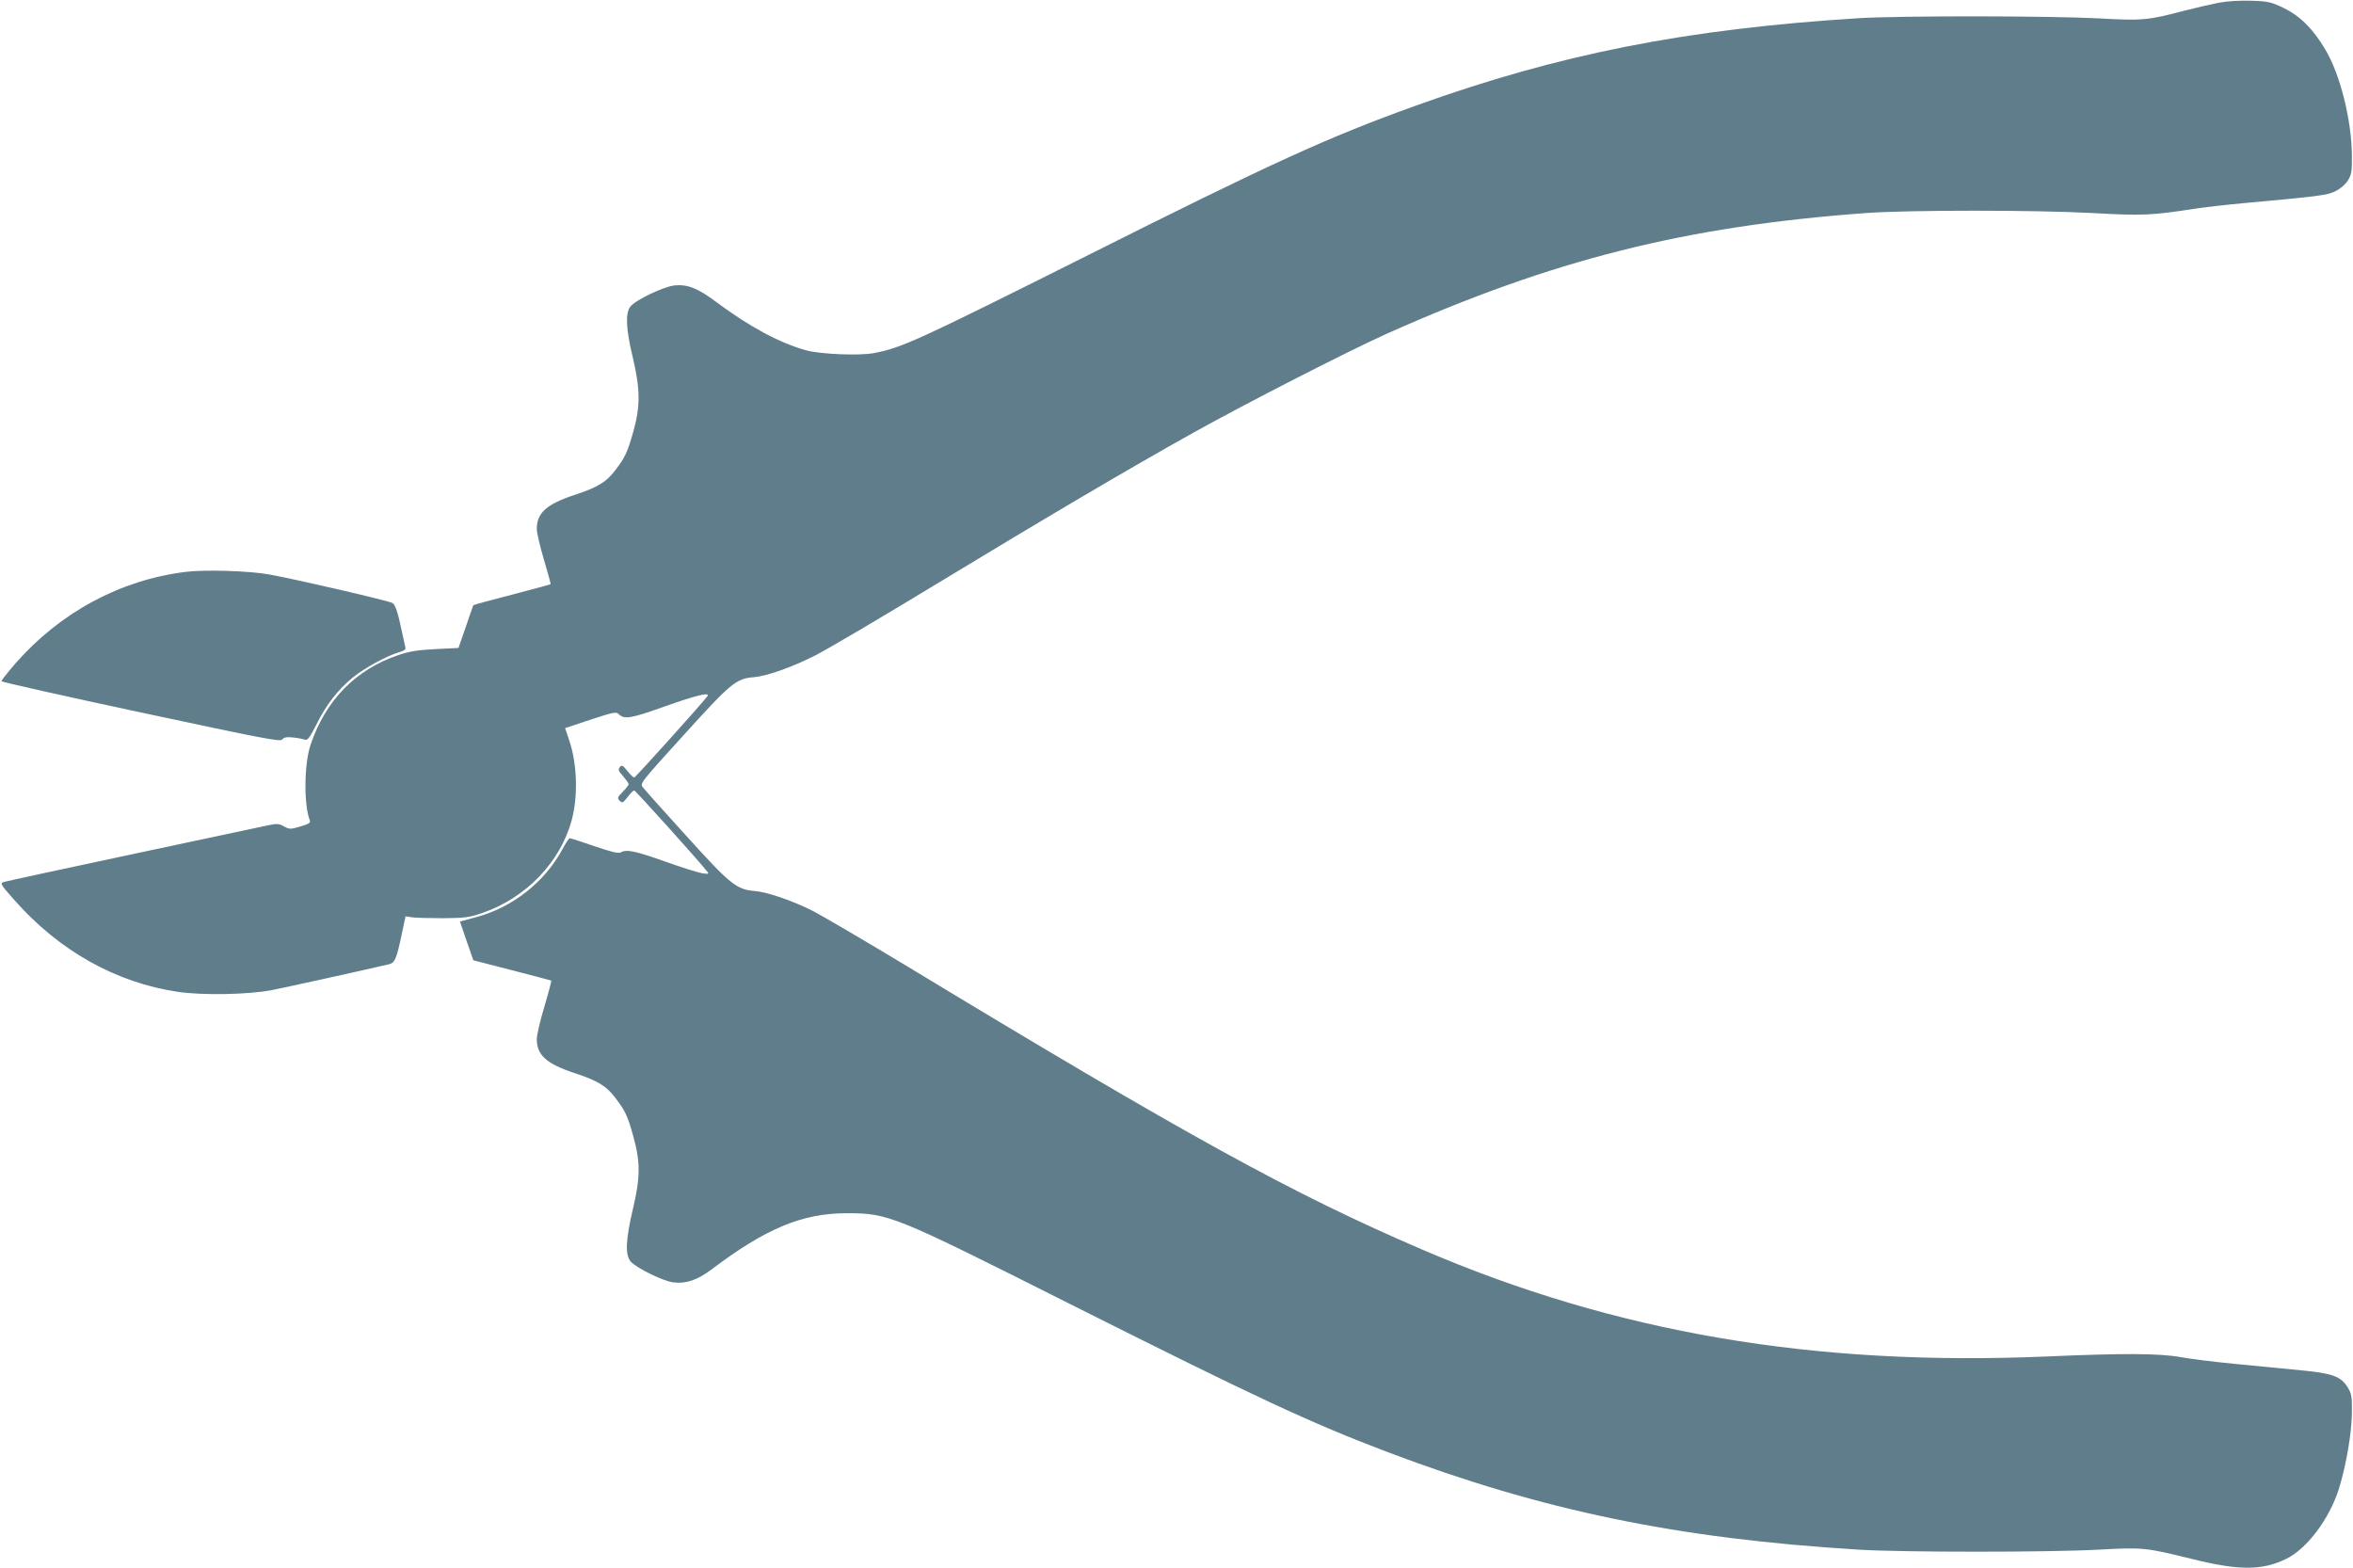 <?xml version="1.0" standalone="no"?>
<!DOCTYPE svg PUBLIC "-//W3C//DTD SVG 20010904//EN"
 "http://www.w3.org/TR/2001/REC-SVG-20010904/DTD/svg10.dtd">
<svg version="1.0" xmlns="http://www.w3.org/2000/svg"
 width="1280pt" height="853pt" viewBox="0 0 1280 853"
 preserveAspectRatio="xMidYMid meet">
<g transform="translate(0,853) scale(0.1,-0.1)"
fill="#607d8b" stroke="none">
<path d="M12069 8515 c-41 -8 -127 -28 -190 -44 -197 -52 -226 -54 -461 -41
-270 14 -1078 15 -1308 1 -940 -59 -1628 -195 -2409 -476 -475 -171 -777 -308
-1816 -830 -895 -448 -979 -487 -1132 -516 -80 -15 -289 -6 -367 15 -144 40
-307 127 -488 262 -103 77 -159 99 -231 91 -61 -8 -210 -79 -238 -115 -28 -36
-24 -121 13 -275 41 -174 42 -265 4 -402 -33 -116 -44 -141 -99 -213 -49 -65
-95 -93 -226 -136 -148 -49 -201 -97 -201 -183 0 -21 18 -97 39 -168 21 -72
38 -131 36 -133 -1 -2 -96 -27 -210 -57 -114 -29 -208 -55 -210 -57 -1 -2 -20
-55 -41 -118 l-40 -115 -124 -6 c-99 -5 -142 -12 -204 -33 -232 -79 -394 -245
-476 -486 -36 -106 -38 -326 -5 -412 6 -14 -4 -20 -51 -34 -54 -16 -60 -16
-90 1 -30 16 -37 16 -106 1 -40 -8 -370 -79 -733 -156 -363 -77 -671 -144
-684 -148 -22 -7 -20 -11 56 -97 245 -278 554 -451 893 -501 134 -19 373 -15
505 9 62 12 504 109 643 142 29 7 39 29 66 156 l22 104 35 -5 c19 -3 95 -5
169 -5 121 1 143 4 215 29 236 81 423 276 485 504 35 131 30 305 -13 433 l-23
68 138 46 c125 41 140 44 154 30 30 -30 66 -24 253 43 174 62 249 79 228 53
-43 -55 -391 -441 -397 -441 -5 0 -21 16 -37 36 -25 31 -31 34 -41 21 -11 -13
-8 -21 18 -50 16 -19 30 -38 30 -43 0 -4 -14 -23 -32 -41 -29 -30 -31 -35 -17
-49 14 -14 18 -12 43 20 15 20 31 36 36 36 7 0 349 -380 397 -441 11 -14 8
-15 -30 -9 -23 4 -114 33 -201 64 -161 57 -208 67 -239 49 -13 -7 -51 2 -144
34 -69 24 -129 43 -134 43 -4 0 -22 -27 -39 -59 -96 -179 -272 -318 -472 -371
l-86 -23 36 -105 37 -106 210 -54 c116 -30 212 -55 214 -57 1 -2 -15 -66 -38
-142 -23 -76 -41 -155 -41 -176 0 -86 53 -134 201 -183 131 -43 177 -71 226
-136 55 -72 67 -97 99 -213 38 -138 38 -221 -4 -396 -39 -167 -42 -247 -10
-283 33 -35 174 -105 230 -112 68 -9 131 12 207 69 296 224 495 307 736 307
230 0 252 -9 1220 -496 1014 -509 1303 -644 1725 -804 841 -318 1577 -470
2560 -530 239 -15 1034 -15 1308 0 240 13 251 12 507 -51 257 -64 383 -63 514
2 113 56 234 219 285 382 39 127 69 301 70 412 1 89 -2 104 -23 138 -37 59
-81 76 -249 92 -81 8 -242 24 -359 35 -116 11 -251 28 -300 37 -112 21 -312
22 -723 4 -1273 -55 -2352 129 -3405 582 -705 303 -1274 616 -2816 1550 -224
135 -448 266 -498 292 -112 56 -249 103 -316 108 -98 8 -132 35 -370 298 -121
133 -228 253 -237 265 -18 22 -16 24 221 285 256 283 286 308 381 315 71 6
203 52 334 118 67 34 357 205 645 380 614 372 1054 632 1416 834 282 157 842
444 1050 537 900 402 1622 584 2605 656 232 17 921 17 1234 0 270 -15 318 -13
552 23 51 8 172 22 270 31 419 38 453 43 499 65 26 13 53 36 67 58 20 32 23
49 22 137 -2 194 -64 442 -146 578 -67 112 -136 180 -226 224 -67 32 -83 36
-175 39 -63 2 -131 -2 -178 -11z"/>
<path d="M1010 5419 c-356 -44 -682 -220 -926 -498 -42 -49 -77 -92 -76 -97 1
-4 342 -81 759 -170 669 -143 758 -160 768 -147 9 12 24 15 61 11 27 -3 56 -9
65 -12 12 -5 26 15 62 86 52 105 116 187 197 253 61 50 182 116 248 136 31 9
41 16 37 28 -2 9 -11 50 -20 91 -20 96 -33 136 -49 149 -13 11 -522 129 -672
156 -109 20 -352 27 -454 14z"/>
</g>
</svg>
